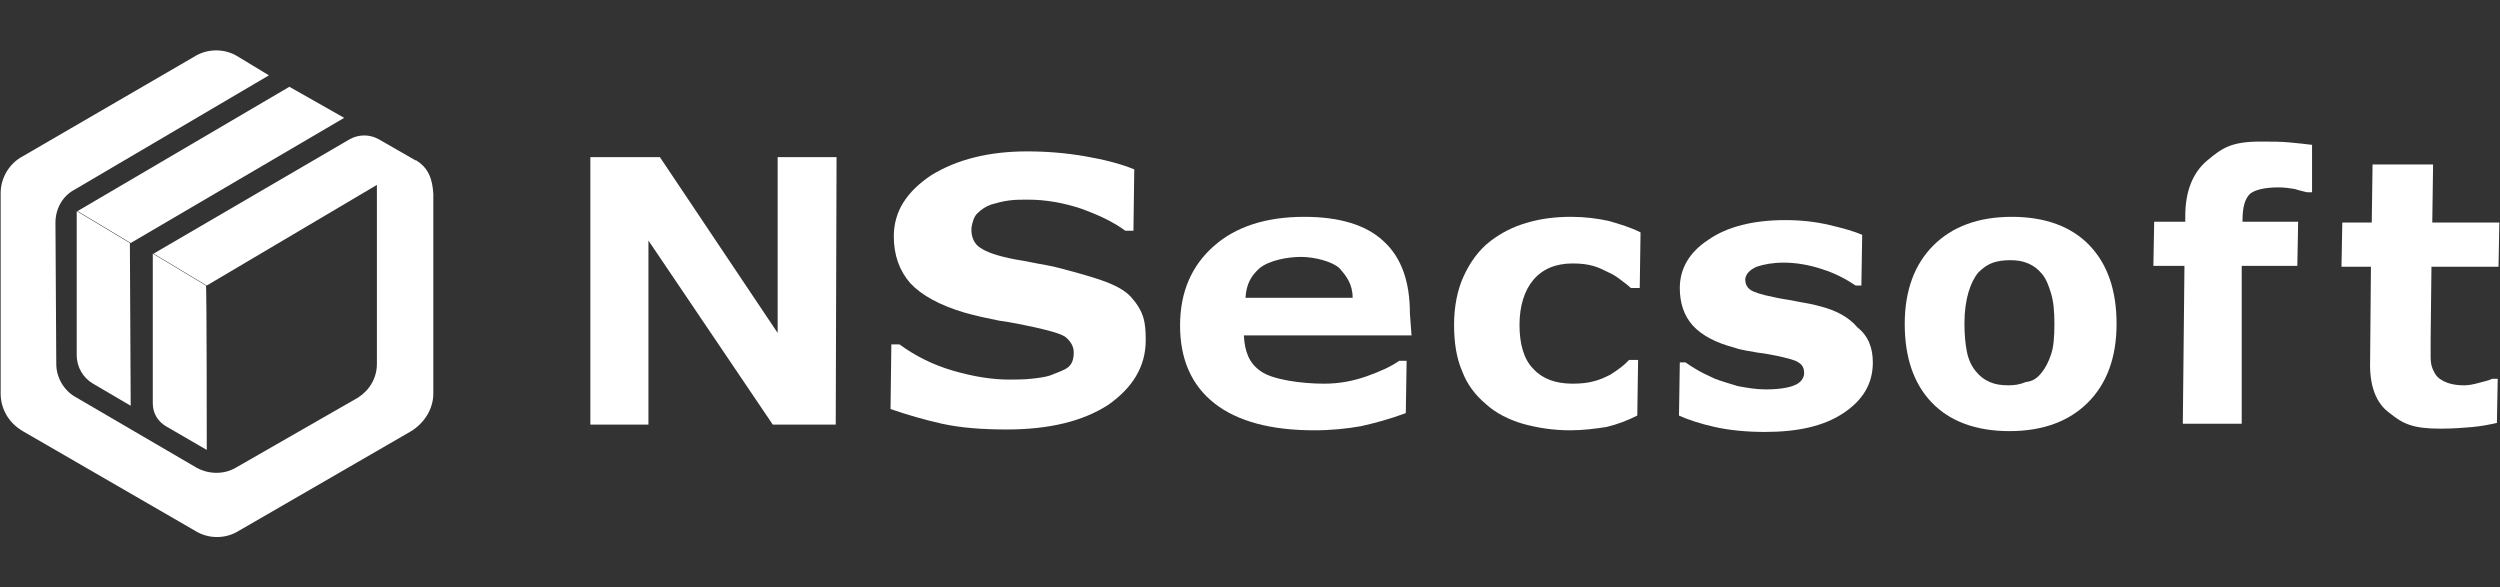 <?xml version="1.0" encoding="UTF-8"?>
<svg id="_图层_1" data-name=" 图层 1" xmlns="http://www.w3.org/2000/svg" viewBox="0 0 305.66 71.81">
  <rect x="0" y="0" width="305.66" height="71.81" fill="#333333" stroke="none"/>
  <defs>
    <style>
      .cls-1 {
        fill: #fff;
      }
    </style>
  </defs>
  <g>
    <path class="cls-1" d="M15.98,49.61l-4.6-2.7c-1.2-.7-2-2-2-3.5V25.81l6.5,3.9,.1,19.9h0Z"/>
    <path class="cls-1" d="M25.28,55.01l-5-2.9c-1-.6-1.6-1.6-1.6-2.8V31.01l6.5,3.9c.1,0,.1,20.1,.1,20.1Z"/>
    <path class="cls-1" d="M50.88,19.61l-4.8,2.9v22c0,1.7-.9,3.2-2.3,4.1l-15,8.6c-1.4,.8-3.2,.8-4.7,0l-14.9-8.7c-1.4-.8-2.3-2.4-2.3-4l-.1-17.3c0-1.6,.8-3.2,2.3-4l15.3-9,8.5-5-3.8-2.3c-1.6-1-3.7-1-5.3,0L2.78,19.11C1.08,20.01,.08,21.81,.08,23.61v24.5c0,1.9,1,3.6,2.7,4.6l21.1,12.2c1.6,1,3.7,1,5.3,0l21.1-12.2c1.6-1,2.7-2.7,2.7-4.6V23.71c-.1-1.8-.6-3.2-2.1-4.1h0Z"/>
    <path class="cls-1" d="M25.28,34.91l-6.5-3.9,24-14c1.1-.6,2.4-.6,3.5,0l4.7,2.7-25.7,15.2h0Z"/>
    <polygon class="cls-1" points="15.98 29.71 9.48 25.81 35.38 10.61 42.08 14.41 15.98 29.71"/>
  </g>
  <path class="cls-1" d="M102.18,51.91h-7.7l-15.2-22.5v22.5h-7.1V19.21h8.5l14.4,21.5V19.21h7.2l-.1,32.7Z"/>
  <path class="cls-1" d="M140.08,41.61c0,3.2-1.6,5.8-4.6,7.9-3.1,2-7.2,3-12.4,3-3,0-5.6-.2-7.9-.7-2.2-.5-4.3-1.1-6.3-1.8l.1-7.9h1c1.9,1.4,4.1,2.5,6.5,3.2s4.7,1.1,6.9,1.1c.6,0,1.8,0,2.7-.1,.9-.1,1.7-.2,2.3-.4,.7-.3,1.7-.6,2.2-1s.7-1,.7-1.8c0-.7-.3-1.3-1-1.9-.7-.5-2.5-.9-3.8-1.2-1.4-.3-2.8-.6-4.3-.8-1.5-.3-2.9-.6-4.3-1-3-.9-5.2-2.1-6.6-3.6-1.3-1.5-2-3.4-2-5.7,0-3.1,1.6-5.5,4.6-7.5,3.1-1.9,7-2.9,11.7-2.9,2.4,0,4.8,.2,7.1,.6s4.3,.9,6,1.6l-.1,7.5h-1c-1.5-1.1-3.2-1.9-5.4-2.7-2.1-.7-4.3-1.1-6.5-1.1-.8,0-1.6,0-2.3,.1-.8,.1-1.5,.3-2.2,.5-.6,.2-1.2,.6-1.6,1-.5,.4-.7,1.2-.8,1.8-.1,1.2,.4,2.1,1.1,2.5,.7,.5,2.1,1,4.2,1.4,1.3,.2,2.6,.5,3.8,.7,1.2,.2,2.5,.6,4,1,2.8,.8,5.1,1.5,6.4,2.9,1.6,1.8,1.8,3.1,1.8,5.3Z"/>
  <path class="cls-1" d="M172.58,41.01h-20.5c.1,1.9,.6,3.4,2.1,4.4,1.4,1,4.9,1.5,7.7,1.5,1.8,0,3.5-.3,5.2-.9,1.7-.6,3-1.2,4-1.9h.9l-.1,6.4c-1.9,.7-3.7,1.2-5.5,1.6-1.7,.3-3.6,.5-5.7,.5-5.3,0-9.4-1.1-12.2-3.3s-4.2-5.4-4.2-9.5,1.4-7.3,4.1-9.7c2.7-2.4,6.4-3.6,11.1-3.6,4.3,0,7.6,1,9.7,3,2.2,2,3.2,5,3.2,8.8l.2,2.7Zm-7.2-4.6c0-1.7-.8-2.7-1.6-3.6-.8-.8-3-1.4-4.7-1.4-1.6,0-3.9,.4-5.1,1.4-1,.9-1.6,1.9-1.7,3.6h13.1Z"/>
  <path class="cls-1" d="M191.98,52.61c-2.1,0-4-.3-5.8-.8-1.7-.5-3.3-1.3-4.5-2.4-1.3-1.1-2.3-2.4-2.9-4-.7-1.6-1-3.5-1-5.7s.4-4.3,1.2-6,1.8-3.1,3.2-4.2c1.3-1,2.8-1.8,4.6-2.3,1.7-.5,3.5-.7,5.3-.7,1.7,0,3.2,.2,4.6,.5,1.4,.4,2.7,.8,3.9,1.4l-.1,6.8h-1.1c-.3-.3-.7-.6-1.1-.9s-.9-.7-1.6-1c-.6-.3-1.2-.6-1.9-.8s-1.5-.3-2.5-.3c-2.1,0-3.7,.7-4.8,2s-1.7,3.2-1.7,5.5,.5,4.2,1.7,5.4c1.1,1.2,2.7,1.8,4.8,1.8,1,0,1.9-.1,2.6-.3,.8-.2,1.4-.5,2-.8,.5-.3,.9-.6,1.3-.9,.4-.3,.7-.6,1-.9h1.1l-.1,6.8c-1.2,.6-2.5,1.1-3.8,1.4-1.3,.2-2.8,.4-4.4,.4Z"/>
  <path class="cls-1" d="M228.98,44.31c0,2.6-1.2,4.6-3.6,6.2-2.4,1.6-5.6,2.3-9.6,2.3-2.2,0-4.3-.2-6.1-.6-1.8-.4-3.3-.9-4.4-1.4l.1-6.5h.7c.4,.3,.9,.6,1.4,.9,.5,.3,1.3,.7,2.2,1.1,.8,.3,1.8,.6,2.8,.9,1.1,.2,2.2,.4,3.4,.4,1.6,0,2.8-.2,3.5-.5,.8-.3,1.2-.9,1.2-1.5s-.2-1-.7-1.3c-.4-.3-1.3-.5-2.6-.8-.6-.1-1.4-.3-2.4-.4-1-.2-2-.3-2.8-.6-2.3-.6-4-1.5-5.1-2.7s-1.6-2.8-1.6-4.6c0-2.4,1.2-4.4,3.5-5.9,2.3-1.6,5.5-2.4,9.4-2.4,1.9,0,3.7,.2,5.4,.6s3.1,.8,4,1.2l-.1,6.2h-.7c-1.2-.8-2.5-1.5-4.1-2-1.5-.5-3.1-.8-4.7-.8-1.3,0-2.4,.2-3.3,.5-.9,.4-1.3,.9-1.4,1.5,0,.6,.2,1,.6,1.3,.4,.3,1.3,.6,2.8,.9,.8,.2,1.7,.3,2.7,.5,.9,.2,1.9,.3,2.9,.6,2.1,.5,3.7,1.4,4.7,2.6,1.4,1.1,1.9,2.6,1.9,4.3Z"/>
  <path class="cls-1" d="M258.78,39.61c0,4.1-1.2,7.3-3.5,9.6-2.3,2.3-5.5,3.5-9.6,3.5s-7.3-1.2-9.5-3.5-3.3-5.5-3.3-9.6,1.2-7.3,3.5-9.6,5.5-3.5,9.6-3.5,7.3,1.2,9.5,3.5,3.3,5.5,3.3,9.6Zm-9.2,6c.5-.6,.9-1.4,1.2-2.3,.3-.9,.4-2.1,.4-3.7,0-1.5-.1-2.7-.4-3.7-.3-1-.6-1.8-1.1-2.4-.5-.6-1-1-1.7-1.3s-1.4-.4-2.2-.4-1.5,.1-2.1,.3-1.2,.6-1.8,1.2c-.5,.6-.9,1.4-1.2,2.4s-.5,2.3-.5,3.8c0,1.3,.1,2.5,.3,3.5s.6,1.8,1.1,2.4c.5,.6,1,1,1.7,1.3s1.4,.4,2.3,.4c.7,0,1.4-.1,2.1-.4,.9-.1,1.4-.5,1.9-1.1Z"/>
  <path class="cls-1" d="M282.68,23.51h-.6c-.4-.1-.9-.2-1.5-.4-.6-.1-1.3-.2-2-.2-1.7,0-2.9,.3-3.5,.8-.6,.6-.9,1.6-.9,3.2v.2h6.8l-.1,5.4h-6.8v19.3h-7.2l.2-19.3h-3.8l.1-5.4h3.8v-.7c0-3,.9-5.3,2.7-6.8,1.8-1.5,2.9-2.3,6.5-2.3,1.3,0,2.5,0,3.5,.1,1.1,.1,2,.2,2.8,.3v5.8Z"/>
  <path class="cls-1" d="M305.28,51.71c-.9,.2-1.9,.4-3,.5s-2.4,.2-3.9,.2c-3.4,0-4.6-.6-6.2-1.9-1.7-1.2-2.5-3.4-2.4-6.4l.1-11.5h-3.6l.1-5.4h3.6l.1-7.1h7.4l-.1,7.1h8.2l-.1,5.4h-8.2l-.1,8.8v2.3c0,.6,.1,1.2,.4,1.7,.2,.5,.6,.9,1.2,1.2s1.4,.5,2.5,.5c.5,0,1.1-.1,1.8-.3,.7-.2,1.3-.3,1.6-.5h.7l-.1,5.4Z"/>
</svg>